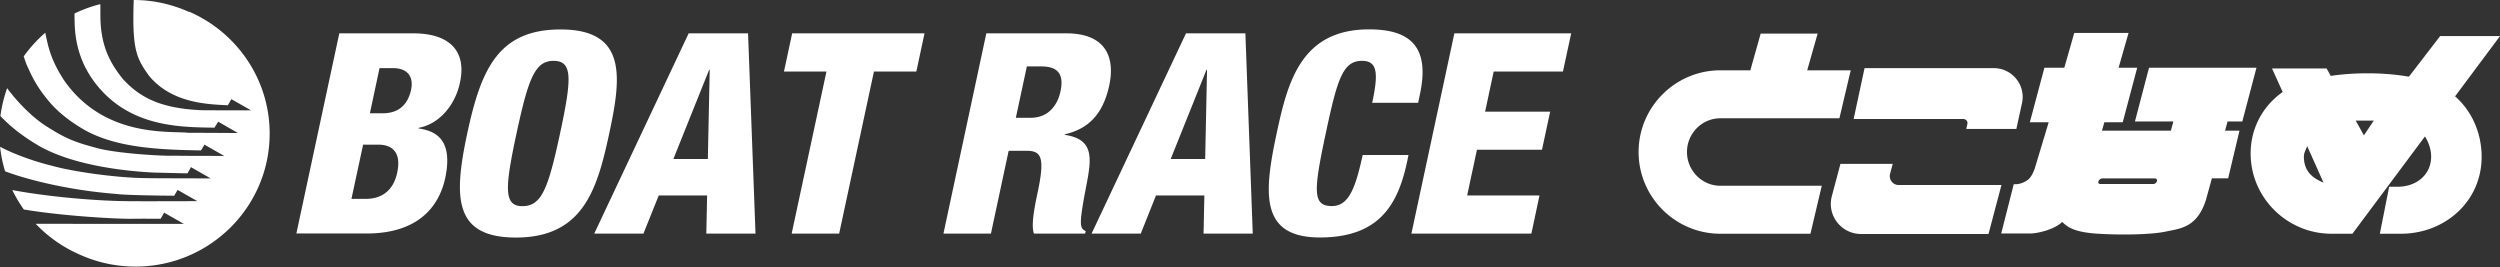 <svg data-name="レイヤー_2" xmlns="http://www.w3.org/2000/svg" viewBox="0 0 309 33"><rect x="0" y="0" width="309" height="33" fill="#333333" stroke="none"/><path d="M212.63 14.62h14.72l1.4-5.93h-5.38l1.29-4.54h-7.04l-1.28 4.54h-3.7c-5.57 0-10.11 4.53-10.11 10.1 0 5.56 4.53 10.1 10.11 10.1h11.13l1.4-5.93h-12.53c-2.28 0-4.13-1.88-4.13-4.17 0-2.3 1.85-4.17 4.13-4.17m36.57-4.87a3.575 3.575 0 0 0-2.79-1.33h-15.96l-1.35 6.29h13.56c.15 0 .3.07.4.19.1.12.14.28.1.42l-.14.62h6.19l.7-3.2c.22-1.02 0-2.13-.72-3m-15.39 12.7a1.07 1.07 0 0 1-.2-.94l.33-1.25h-6.46l-1.07 4.02c-.28 1.07-.08 2.25.66 3.2.74.96 1.84 1.45 2.95 1.45h15.76l1.6-6.05h-12.69c-.34 0-.66-.14-.88-.43m38.87 2.17.71-2.57h2.01l1.4-5.89h-1.78l.31-1.14h1.82l1.75-6.64h-13.28l-1.74 6.64h4.75l-.31 1.14h-8.52l.3-1.04h2.27l1.79-6.74h-2.3l1.23-4.3h-6.71l-1.23 4.3h-2.46l-1.8 6.74h2.33l-1.65 5.47c-.14.51-.46 1.29-.92 1.64-.47.35-1.01.55-1.56.55h-.19l-1.55 6.09h3.54c1.1 0 3.13-.56 4-1.43.7.69 1.55 1.24 4.14 1.44 2.95.2 6.79.15 8.68-.25 1.9-.39 3.9-.54 4.98-4.02m-6.1-2.2c-.05.19-.25.34-.44.34h-6.57c-.19 0-.29-.15-.21-.32l.02-.05c.07-.18.29-.32.48-.32h6.47c.19 0 .31.15.26.33v.02Zm36.87-10.51L309 4.46h-7.4l-3.86 5.02c-1.46-.26-3.22-.42-5.12-.42-1.65 0-3.2.12-4.54.32l-.51-.92h-6.75l1.32 2.91c-2.4 1.69-3.96 4.4-3.96 7.61 0 5.44 4.49 9.91 9.99 9.91h2.59l8.96-12.02c.48.74.77 1.62.77 2.49 0 2.26-1.85 3.72-4.12 3.72h-1.07l-1.15 5.81h2.59c5.49 0 9.99-4.03 9.99-9.49 0-2.99-1.22-5.69-3.3-7.51m-11.25 4.84-1.01-1.82h2.23l-1.22 1.82Zm-5 5.84c-1.5-.61-2.42-1.52-2.42-3.22 0-.48.26-.86.41-1.29l2.01 4.5ZM23.37 1.48C21.28.54 18.97 0 16.53 0c-.22 6.18.34 7.19 1.89 9.37 2.78 3.35 7.1 3.52 9.74 3.64.24-.39.43-.76.43-.76l2.44 1.39s-5.78 0-6.14-.02c-4.84-.21-7.5-1.45-9.69-3.84-1.57-1.94-2.75-4.09-2.79-7.66 0-.78 0-1.29-.01-1.61-1.11.28-2.18.67-3.19 1.16v.31c.04 1.61-.13 5.79 3.81 9.7 4.13 4.04 9.58 4.04 13.49 4.1.23-.38.46-.74.46-.74l2.44 1.4s-5.21-.03-6.15-.03c-2.28-.25-10.33.65-15.31-6.44-1.6-2.46-1.94-3.96-2.28-5.57l-.07-.36c-1 .87-1.9 1.85-2.67 2.93.15.46.34.98.34.98.65 1.41 1.19 2.76 3.07 4.91.73.82 1.99 1.94 3.77 3 3.98 2.4 9.46 2.65 14.72 2.73.2-.28.44-.71.44-.71l2.44 1.39s-5.78 0-6.15-.03c-1.22.08-7.28-.27-9.68-.97-2.65-.71-3.76-1.12-6.39-2.82C3.35 14 1.61 11.89.88 10.9.49 12 .21 13.15.05 14.34c1.37 1.44 2.84 2.56 4.89 3.76 5.17 2.89 13.31 3.18 14.1 3.23.53.01 4.17.11 4.13.09.24-.39.43-.76.43-.76l2.44 1.39s-7.94-.01-8.31-.04c-3.48-.06-8.71-.79-11.3-1.52-1.94-.47-4.55-1.35-6.42-2.35.11 1.04.32 2.05.62 3.03 2.34.9 7.54 2.32 13.73 2.8 1.37.19 7.17.22 7.17.22.23-.38.42-.72.42-.72l2.44 1.39s-7.43.03-8.9 0c-3.89-.05-9.69-.56-13.97-1.37.41.84.89 1.65 1.42 2.4 4.84.82 11.7 1.19 13.43 1.15.92-.02 3.48 0 3.48 0 .24-.39.43-.76.43-.76l2.44 1.39s-14.97 0-18.31-.01c1.53 1.61 3.38 2.91 5.45 3.81 2.1.95 4.43 1.48 6.89 1.48 9.15 0 16.58-7.36 16.58-16.44 0-6.74-4.1-12.54-9.96-15.07m18.58 2.68h9.12c4.26 0 6.67 1.98 5.78 6.1-.62 2.88-2.63 5.13-5.11 5.58l-.02.07c1.8.28 4.38 1.07 3.31 6.13-.63 2.92-2.77 6.86-9.73 6.86h-8.67l5.31-24.75m1.5 20.47h1.78c2.38 0 3.51-1.49 3.87-3.23.53-2.43-.52-3.47-2.33-3.47h-1.88l-1.44 6.69ZM45.71 14h1.61c2.02 0 3.11-1.14 3.49-2.91.28-1.28-.13-2.67-2.26-2.67h-1.64L45.72 14Zm18.06 15.36c-7.72 0-7.7-4.99-6.02-12.86 1.69-7.87 3.8-12.86 11.53-12.86 8.31 0 7.49 6 6.02 12.86-1.47 6.86-3.21 12.86-11.53 12.86m.8-3.88c2.38 0 3.19-2.18 4.65-8.98 1.46-6.79 1.58-8.98-.8-8.98-2.3 0-3.12 2.19-4.58 8.98-1.46 6.8-1.58 8.98.73 8.98ZM85.12 4.12h7.34l.92 24.75H87.3l.1-4.71h-5.98l-1.89 4.71h-6.08L85.12 4.12m2.6 4.51h-.07l-4.42 11.02h4.26l.23-11.02Zm14.43.21H96.9l1.01-4.72h16.36l-1.01 4.72h-5.24l-4.3 20.03h-5.87l4.3-20.03m19.76-4.72h9.86c5 0 6.06 3.05 5.33 6.45-.78 3.6-2.62 5.37-5.49 6.03l-.02.07c3.63.52 3.34 2.85 2.7 6.17-.94 4.89-.87 5.38-.1 5.72l-.07.31h-6.33c-.27-.83-.15-2.22.45-5.03.92-4.3.52-5.2-1.33-5.2h-2.24l-2.19 10.23h-5.87l5.3-24.75m3.64 10.44h1.82c2.38 0 3.38-1.77 3.7-3.23.4-1.87-.03-3.12-2.37-3.12h-1.78l-1.36 6.34Zm21.04-10.44h7.34l.91 24.75h-6.08l.1-4.71h-5.98L141 28.87h-6.08l11.67-24.75m2.6 4.51h-.07l-4.42 11.02h4.26l.23-11.02Zm20.41 4.09c.77-3.6.7-5.2-1.26-5.2-2.34 0-3.03 2.22-4.42 8.7-1.57 7.35-1.74 9.25.71 9.25 2.17 0 2.94-2.46 3.8-6.31h5.66l-.18.87c-1.15 5.34-3.5 9.32-10.77 9.32-7.51 0-6.91-5.58-5.31-13.03 1.36-6.34 3.07-12.69 11.39-12.69 5.17 0 7.53 2.22 6.28 8.04l-.22 1.04h-5.66m10.14-8.59h14.44l-1.02 4.72h-8.56l-1.06 4.96h8.04l-1.01 4.71h-8.04l-1.21 5.65h8.94l-1 4.71h-14.83l5.31-24.75" style="fill:#fff" data-name="footer"/></svg>